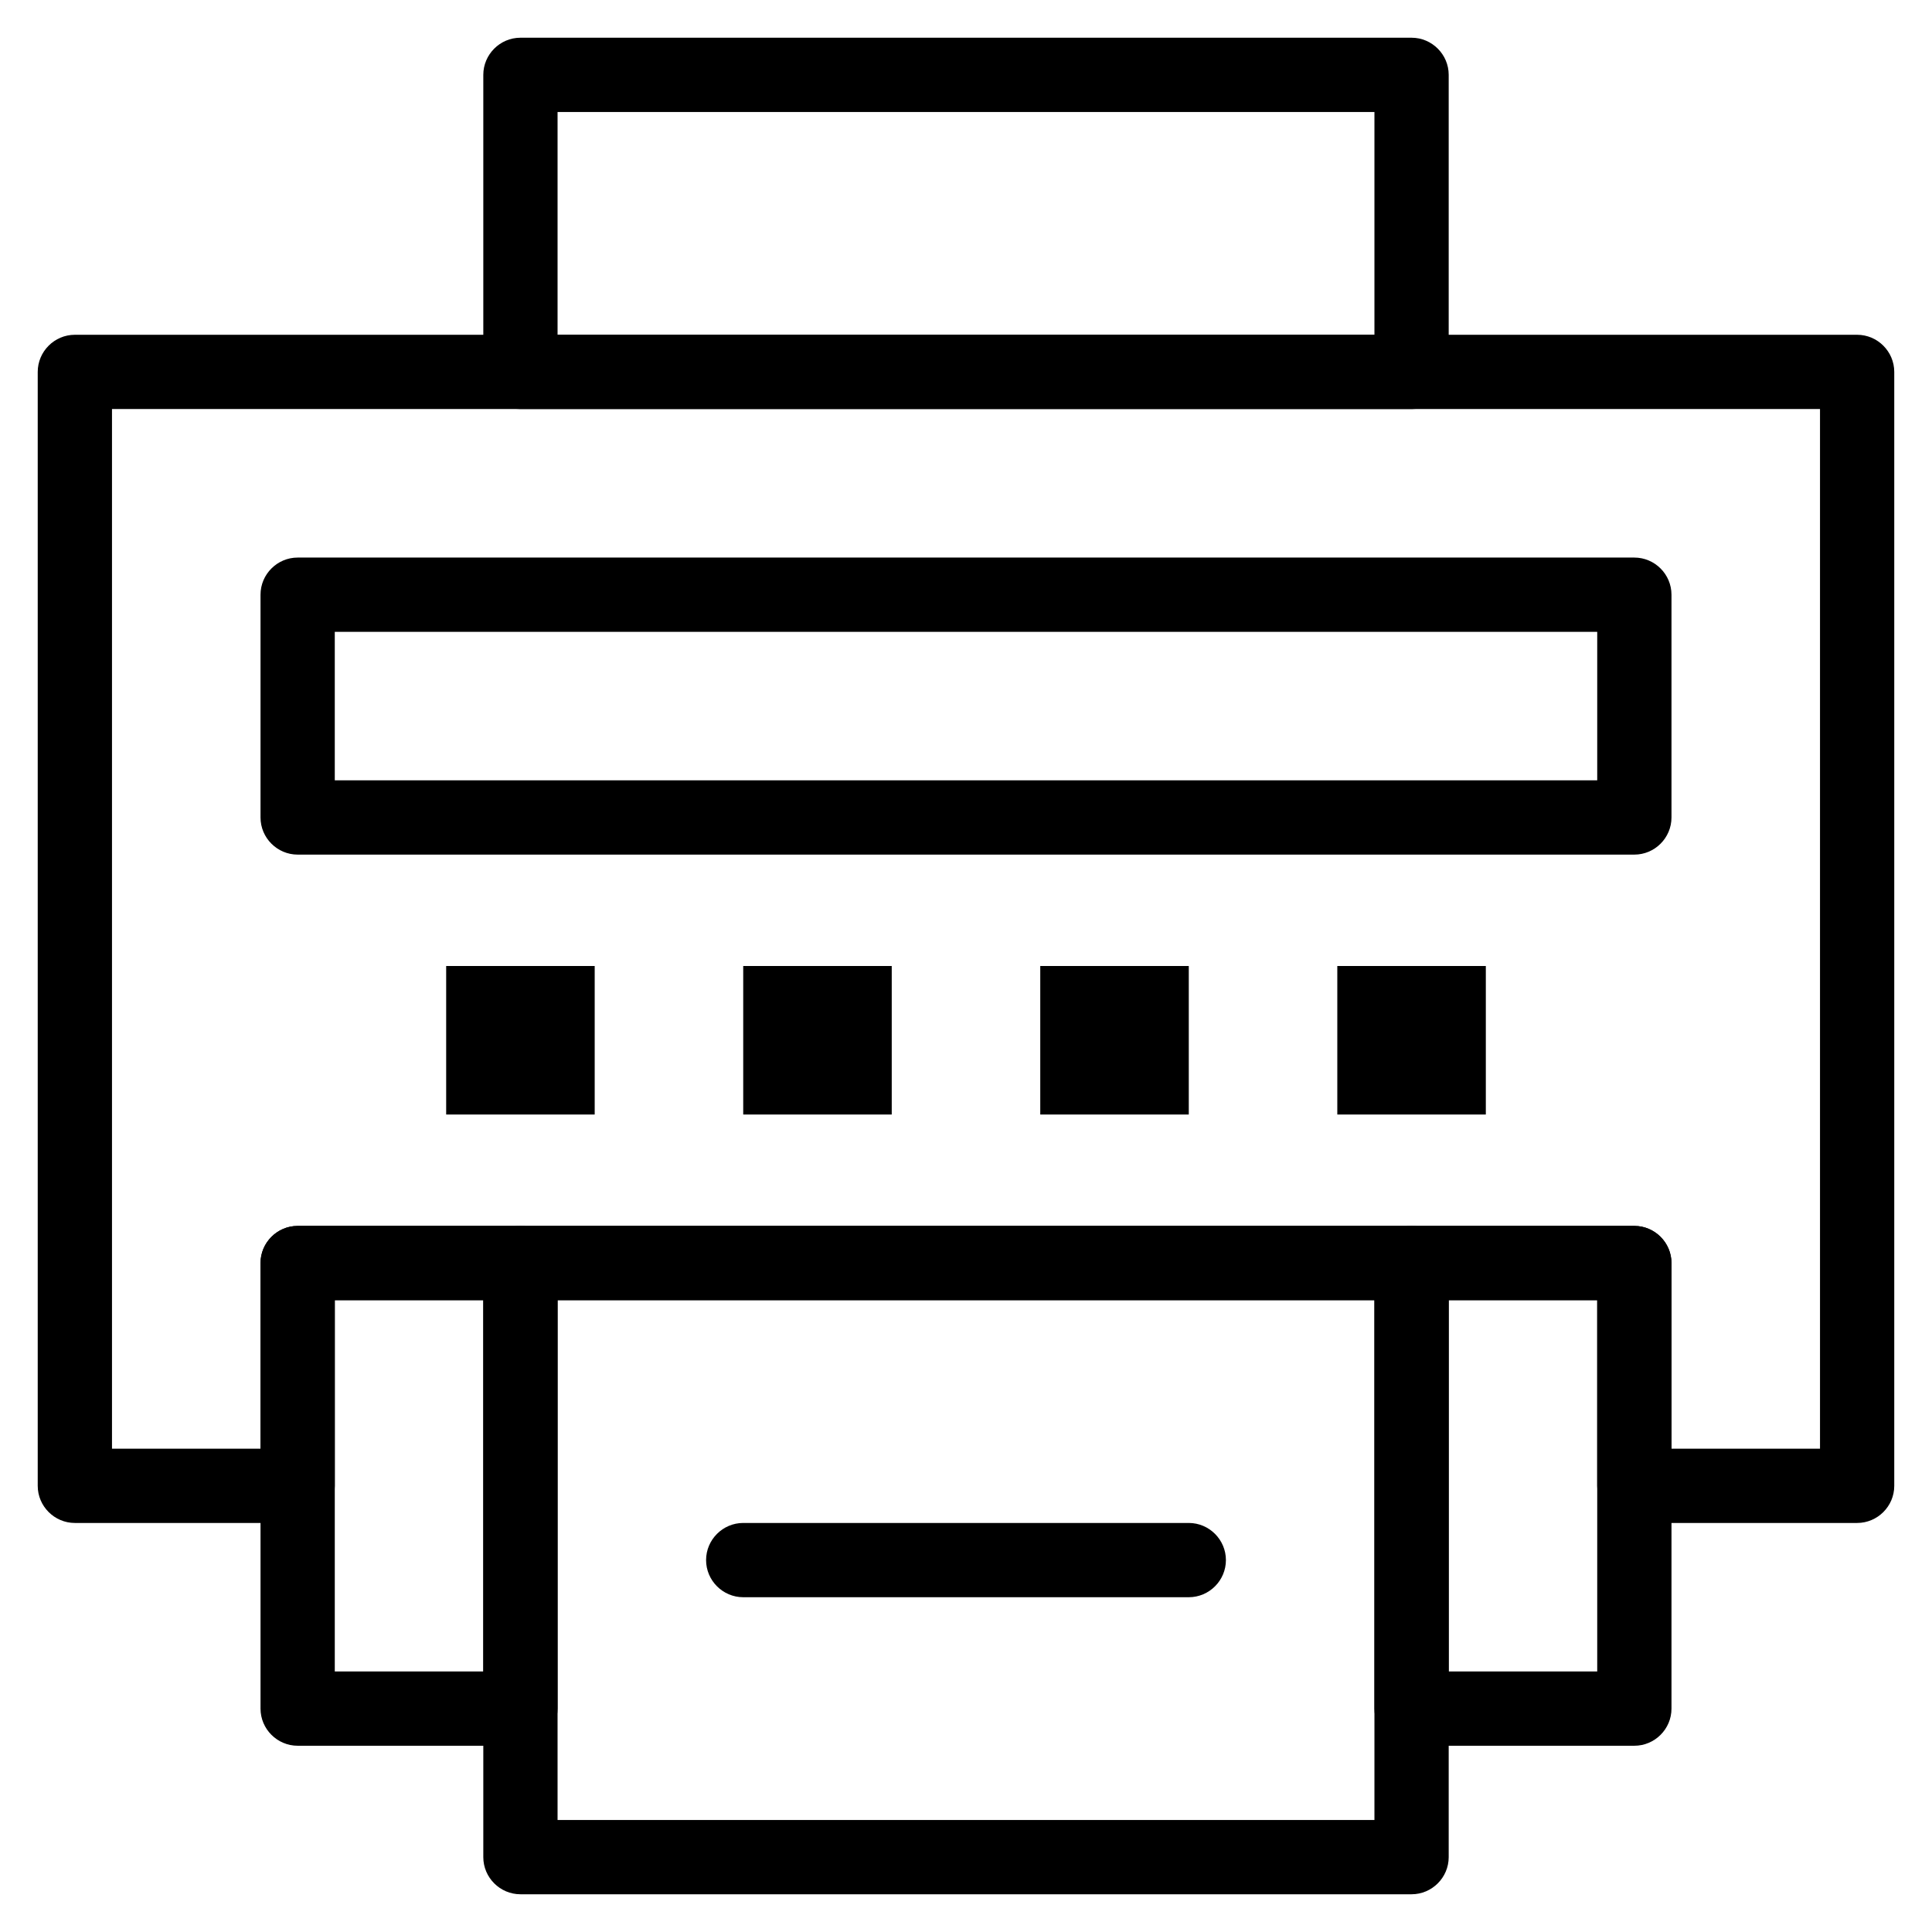 <?xml version="1.0" encoding="UTF-8"?>
<!-- Uploaded to: SVG Repo, www.svgrepo.com, Generator: SVG Repo Mixer Tools -->
<svg fill="#000000" width="800px" height="800px" version="1.1" viewBox="144 144 512 512" xmlns="http://www.w3.org/2000/svg">
 <g>
  <path d="m518.08 252.4h-236.16c-5.41 0-9.84-4.43-9.84-9.84v-78.723c0-5.41 4.43-9.84 9.84-9.84h236.16c5.41 0 9.84 4.43 9.84 9.84v78.719c0 5.414-4.426 9.844-9.84 9.844zm-226.32-19.68h216.48v-59.039h-216.48z"/>
  <path d="m636.16 547.6h-59.039c-5.41 0-9.84-4.43-9.84-9.84v-49.199h-334.56v49.199c0 5.41-4.43 9.84-9.84 9.84h-59.043c-5.41 0-9.84-4.43-9.84-9.84v-295.2c0-5.41 4.43-9.84 9.84-9.84h472.32c5.41 0 9.84 4.43 9.84 9.84v295.2c0.004 5.414-4.426 9.84-9.836 9.84zm-49.199-19.68h39.359v-275.52h-452.64v275.52h39.359v-49.199c0-5.41 4.43-9.84 9.84-9.84h354.24c5.41 0 9.84 4.43 9.84 9.84z"/>
  <path d="m281.92 606.64h-59.039c-5.41 0-9.84-4.43-9.84-9.84v-118.08c0-5.41 4.43-9.84 9.84-9.84h59.039c5.41 0 9.84 4.43 9.84 9.84v118.08c0 5.41-4.426 9.84-9.84 9.84zm-49.199-19.68h39.359v-98.402h-39.359z"/>
  <path d="m577.12 606.64h-59.039c-5.41 0-9.84-4.43-9.84-9.84v-118.08c0-5.41 4.43-9.84 9.84-9.84h59.039c5.41 0 9.84 4.43 9.84 9.84v118.08c0.004 5.41-4.426 9.84-9.84 9.84zm-49.199-19.68h39.359v-98.402h-39.359z"/>
  <path d="m518.08 646h-236.16c-5.41 0-9.84-4.43-9.84-9.84v-157.44c0-5.41 4.43-9.84 9.84-9.84h236.16c5.41 0 9.84 4.43 9.84 9.84v157.44c0 5.41-4.426 9.84-9.84 9.84zm-226.32-19.68h216.48v-137.76h-216.48z"/>
  <path d="m577.12 370.48h-354.24c-5.41 0-9.84-4.43-9.84-9.84v-59.039c0-5.41 4.43-9.84 9.84-9.84h354.24c5.41 0 9.84 4.43 9.84 9.84v59.039c0 5.414-4.43 9.84-9.844 9.84zm-344.4-19.68h334.56v-39.359h-334.56z"/>
  <path d="m498.4 400h39.359v39.359h-39.359z"/>
  <path d="m419.68 400h39.359v39.359h-39.359z"/>
  <path d="m340.96 400h39.359v39.359h-39.359z"/>
  <path d="m262.24 400h39.359v39.359h-39.359z"/>
  <path d="m459.04 567.28h-118.08c-5.41 0-9.84-4.43-9.84-9.84s4.43-9.84 9.84-9.84h118.08c5.41 0 9.84 4.43 9.84 9.84 0 5.414-4.43 9.84-9.84 9.84z"/>
 </g>
</svg>